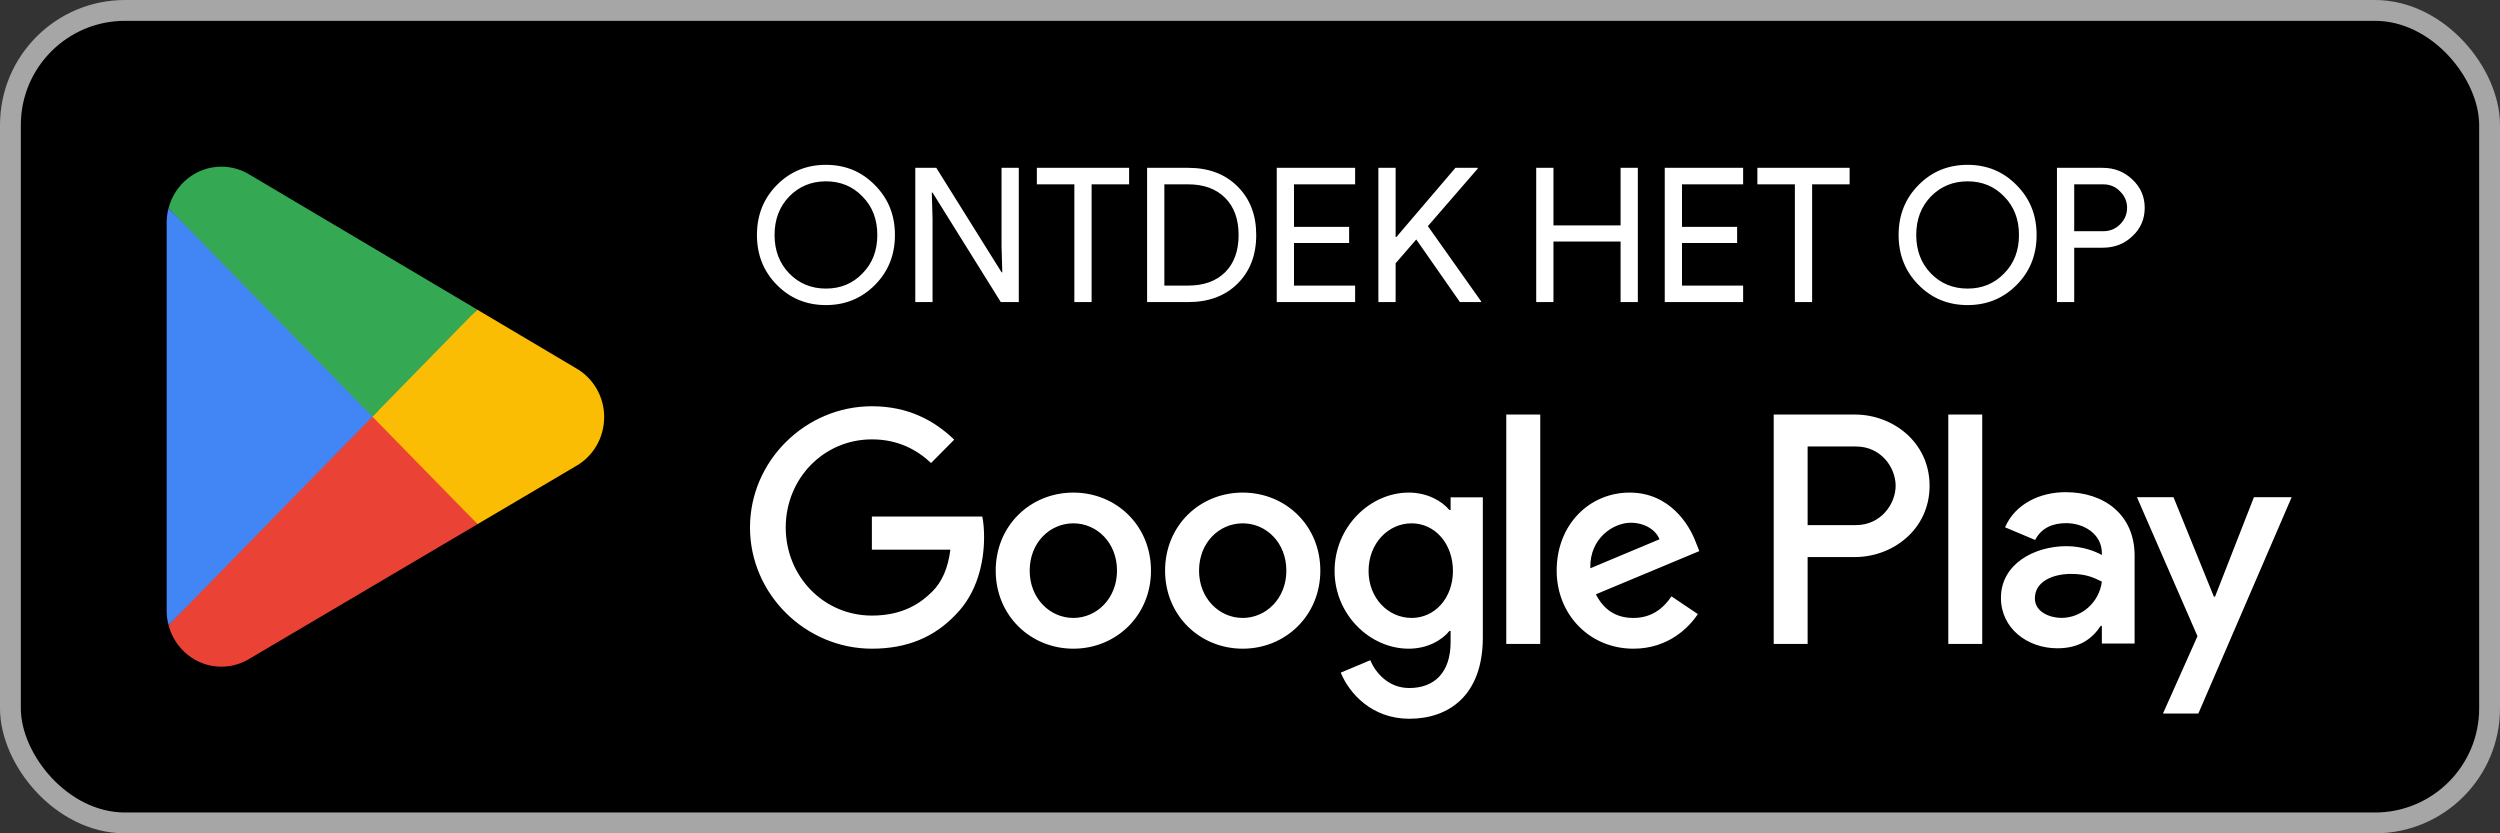 <svg xmlns="http://www.w3.org/2000/svg" width="120" height="40" viewBox="0 0 120 40" fill="none"><rect x="0" y="0" width="120" height="40" fill="#333333" stroke="none"/><rect x="0.5" y="0.5" width="119" height="39" rx="5.5" fill="black"></rect><rect x="0.5" y="0.5" width="119" height="39" rx="5.5" stroke="#A6A6A6"></rect><path d="M17.805 19.462L8.09 30.006C8.091 30.008 8.091 30.011 8.091 30.012C8.39 31.157 9.412 32 10.625 32C11.111 32 11.566 31.866 11.957 31.631L11.988 31.612L22.923 25.159L17.805 19.462Z" fill="#EA4335"></path><path d="M27.633 17.666L27.624 17.66L22.903 14.861L17.584 19.701L22.922 25.158L27.618 22.388C28.441 21.932 29 21.045 29 20.022C29 19.005 28.449 18.122 27.633 17.666Z" fill="#FBBC04"></path><path d="M8.089 9.993C8.031 10.213 8 10.445 8 10.684V29.316C8 29.555 8.031 29.787 8.09 30.006L18.139 19.731L8.089 9.993Z" fill="#4285F4"></path><path d="M17.877 20L22.904 14.859L11.982 8.384C11.585 8.14 11.121 8 10.626 8C9.412 8 8.389 8.844 8.09 9.99C8.09 9.991 8.089 9.992 8.089 9.993L17.877 20Z" fill="#34A853"></path><path d="M42.957 11.278C42.957 12.232 42.639 13.03 42.003 13.672C41.361 14.32 40.575 14.644 39.645 14.644C38.709 14.644 37.923 14.32 37.287 13.672C36.651 13.03 36.333 12.232 36.333 11.278C36.333 10.324 36.651 9.526 37.287 8.884C37.923 8.236 38.709 7.912 39.645 7.912C40.581 7.912 41.367 8.239 42.003 8.893C42.639 9.535 42.957 10.33 42.957 11.278ZM37.179 11.278C37.179 12.022 37.413 12.637 37.881 13.123C38.355 13.609 38.943 13.852 39.645 13.852C40.347 13.852 40.932 13.609 41.4 13.123C41.874 12.643 42.111 12.028 42.111 11.278C42.111 10.528 41.874 9.913 41.4 9.433C40.932 8.947 40.347 8.704 39.645 8.704C38.943 8.704 38.355 8.947 37.881 9.433C37.413 9.919 37.179 10.534 37.179 11.278ZM44.762 14.5H43.934V8.056H44.942L48.074 13.069H48.11L48.074 11.827V8.056H48.902V14.5H48.038L44.762 9.244H44.726L44.762 10.486V14.5ZM52.397 8.848V14.5H51.569V8.848H49.769V8.056H54.197V8.848H52.397ZM55.061 14.5V8.056H57.032C58.016 8.056 58.805 8.353 59.399 8.947C59.999 9.541 60.299 10.318 60.299 11.278C60.299 12.244 59.999 13.024 59.399 13.618C58.805 14.206 58.016 14.5 57.032 14.5H55.061ZM55.889 8.848V13.708H57.032C57.782 13.708 58.373 13.495 58.805 13.069C59.237 12.637 59.453 12.04 59.453 11.278C59.453 10.522 59.237 9.928 58.805 9.496C58.373 9.064 57.782 8.848 57.032 8.848H55.889ZM65.046 8.056V8.848H62.112V10.891H64.758V11.665H62.112V13.708H65.046V14.5H61.284V8.056H65.046ZM69.861 8.056H70.932V8.092L68.538 10.855L71.094 14.464V14.5H70.077L67.98 11.494L66.99 12.637V14.5H66.162V8.056H66.99V11.377H67.026L69.861 8.056ZM74.566 14.5H73.738V8.056H74.566V10.819H77.788V8.056H78.616V14.5H77.788V11.593H74.566V14.5ZM83.67 8.056V8.848H80.736V10.891H83.382V11.665H80.736V13.708H83.67V14.5H79.908V8.056H83.67ZM86.982 8.848V14.5H86.154V8.848H84.354V8.056H88.782V8.848H86.982ZM97.757 11.278C97.757 12.232 97.439 13.03 96.803 13.672C96.161 14.32 95.375 14.644 94.445 14.644C93.509 14.644 92.723 14.32 92.087 13.672C91.451 13.03 91.133 12.232 91.133 11.278C91.133 10.324 91.451 9.526 92.087 8.884C92.723 8.236 93.509 7.912 94.445 7.912C95.381 7.912 96.167 8.239 96.803 8.893C97.439 9.535 97.757 10.33 97.757 11.278ZM91.979 11.278C91.979 12.022 92.213 12.637 92.681 13.123C93.155 13.609 93.743 13.852 94.445 13.852C95.147 13.852 95.732 13.609 96.2 13.123C96.674 12.643 96.911 12.028 96.911 11.278C96.911 10.528 96.674 9.913 96.2 9.433C95.732 8.947 95.147 8.704 94.445 8.704C93.743 8.704 93.155 8.947 92.681 9.433C92.213 9.919 91.979 10.534 91.979 11.278ZM99.562 11.89V14.5H98.734V8.056H100.93C101.488 8.056 101.962 8.242 102.352 8.614C102.748 8.986 102.946 9.439 102.946 9.973C102.946 10.519 102.748 10.975 102.352 11.341C101.968 11.707 101.494 11.89 100.93 11.89H99.562ZM99.562 8.848V11.098H100.948C101.278 11.098 101.551 10.987 101.767 10.765C101.989 10.543 102.1 10.279 102.1 9.973C102.1 9.673 101.989 9.412 101.767 9.19C101.551 8.962 101.278 8.848 100.948 8.848H99.562Z" fill="white"></path><path d="M93.518 30.91H95.147V19.898H93.518V30.91ZM108.189 23.865L106.322 28.639H106.266L104.328 23.865H102.573L105.479 30.537L103.823 34.249H105.521L110 23.865H108.189ZM98.952 29.659C98.418 29.659 97.674 29.39 97.674 28.723C97.674 27.874 98.6 27.548 99.4 27.548C100.116 27.548 100.454 27.704 100.889 27.916C100.762 28.936 99.892 29.659 98.952 29.659ZM99.148 23.624C97.969 23.624 96.747 24.148 96.242 25.31L97.688 25.919C97.997 25.31 98.572 25.111 99.176 25.111C100.019 25.111 100.875 25.621 100.889 26.528V26.641C100.594 26.471 99.963 26.216 99.19 26.216C97.632 26.216 96.045 27.081 96.045 28.695C96.045 30.169 97.323 31.118 98.755 31.118C99.85 31.118 100.454 30.622 100.833 30.041H100.889V30.891H102.461V26.669C102.461 24.715 101.015 23.624 99.148 23.624ZM89.082 25.205H86.766V21.431H89.082C90.3 21.431 90.991 22.448 90.991 23.318C90.991 24.171 90.3 25.205 89.082 25.205ZM89.04 19.898H85.138V30.91H86.766V26.738H89.04C90.845 26.738 92.62 25.418 92.62 23.318C92.62 21.217 90.845 19.898 89.04 19.898ZM67.758 29.661C66.633 29.661 65.691 28.71 65.691 27.405C65.691 26.085 66.633 25.12 67.758 25.12C68.87 25.12 69.741 26.085 69.741 27.405C69.741 28.71 68.87 29.661 67.758 29.661ZM69.629 24.481H69.572C69.206 24.042 68.504 23.644 67.618 23.644C65.761 23.644 64.06 25.29 64.06 27.405C64.06 29.505 65.761 31.137 67.618 31.137C68.504 31.137 69.206 30.74 69.572 30.285H69.629V30.825C69.629 32.258 68.87 33.025 67.646 33.025C66.647 33.025 66.028 32.3 65.775 31.69L64.355 32.286C64.763 33.28 65.846 34.5 67.646 34.5C69.558 34.5 71.176 33.365 71.176 30.598V23.871H69.629V24.481ZM72.301 30.91H73.932V19.897H72.301V30.91ZM76.336 27.277C76.294 25.83 77.447 25.092 78.277 25.092C78.924 25.092 79.472 25.418 79.655 25.886L76.336 27.277ZM81.399 26.028C81.09 25.191 80.147 23.644 78.221 23.644C76.308 23.644 74.72 25.162 74.72 27.391C74.72 29.491 76.294 31.137 78.403 31.137C80.105 31.137 81.09 30.087 81.498 29.477L80.232 28.625C79.81 29.249 79.233 29.661 78.403 29.661C77.574 29.661 76.983 29.277 76.603 28.526L81.567 26.453L81.399 26.028ZM41.85 24.794V26.383H45.618C45.506 27.277 45.211 27.93 44.761 28.383C44.212 28.937 43.354 29.548 41.85 29.548C39.529 29.548 37.715 27.66 37.715 25.319C37.715 22.977 39.529 21.09 41.85 21.09C43.102 21.09 44.016 21.587 44.691 22.225L45.802 21.104C44.859 20.196 43.608 19.5 41.85 19.5C38.672 19.5 36 22.112 36 25.319C36 28.526 38.672 31.137 41.85 31.137C43.565 31.137 44.859 30.569 45.871 29.505C46.913 28.455 47.236 26.979 47.236 25.787C47.236 25.418 47.208 25.078 47.151 24.794H41.85ZM51.521 29.661C50.396 29.661 49.425 28.724 49.425 27.391C49.425 26.042 50.396 25.12 51.521 25.12C52.645 25.12 53.616 26.042 53.616 27.391C53.616 28.724 52.645 29.661 51.521 29.661ZM51.521 23.644C49.467 23.644 47.794 25.219 47.794 27.391C47.794 29.548 49.467 31.137 51.521 31.137C53.574 31.137 55.247 29.548 55.247 27.391C55.247 25.219 53.574 23.644 51.521 23.644ZM59.65 29.661C58.525 29.661 57.554 28.724 57.554 27.391C57.554 26.042 58.525 25.12 59.65 25.12C60.775 25.12 61.745 26.042 61.745 27.391C61.745 28.724 60.775 29.661 59.65 29.661ZM59.65 23.644C57.597 23.644 55.924 25.219 55.924 27.391C55.924 29.548 57.597 31.137 59.65 31.137C61.703 31.137 63.376 29.548 63.376 27.391C63.376 25.219 61.703 23.644 59.65 23.644Z" fill="white"></path></svg>